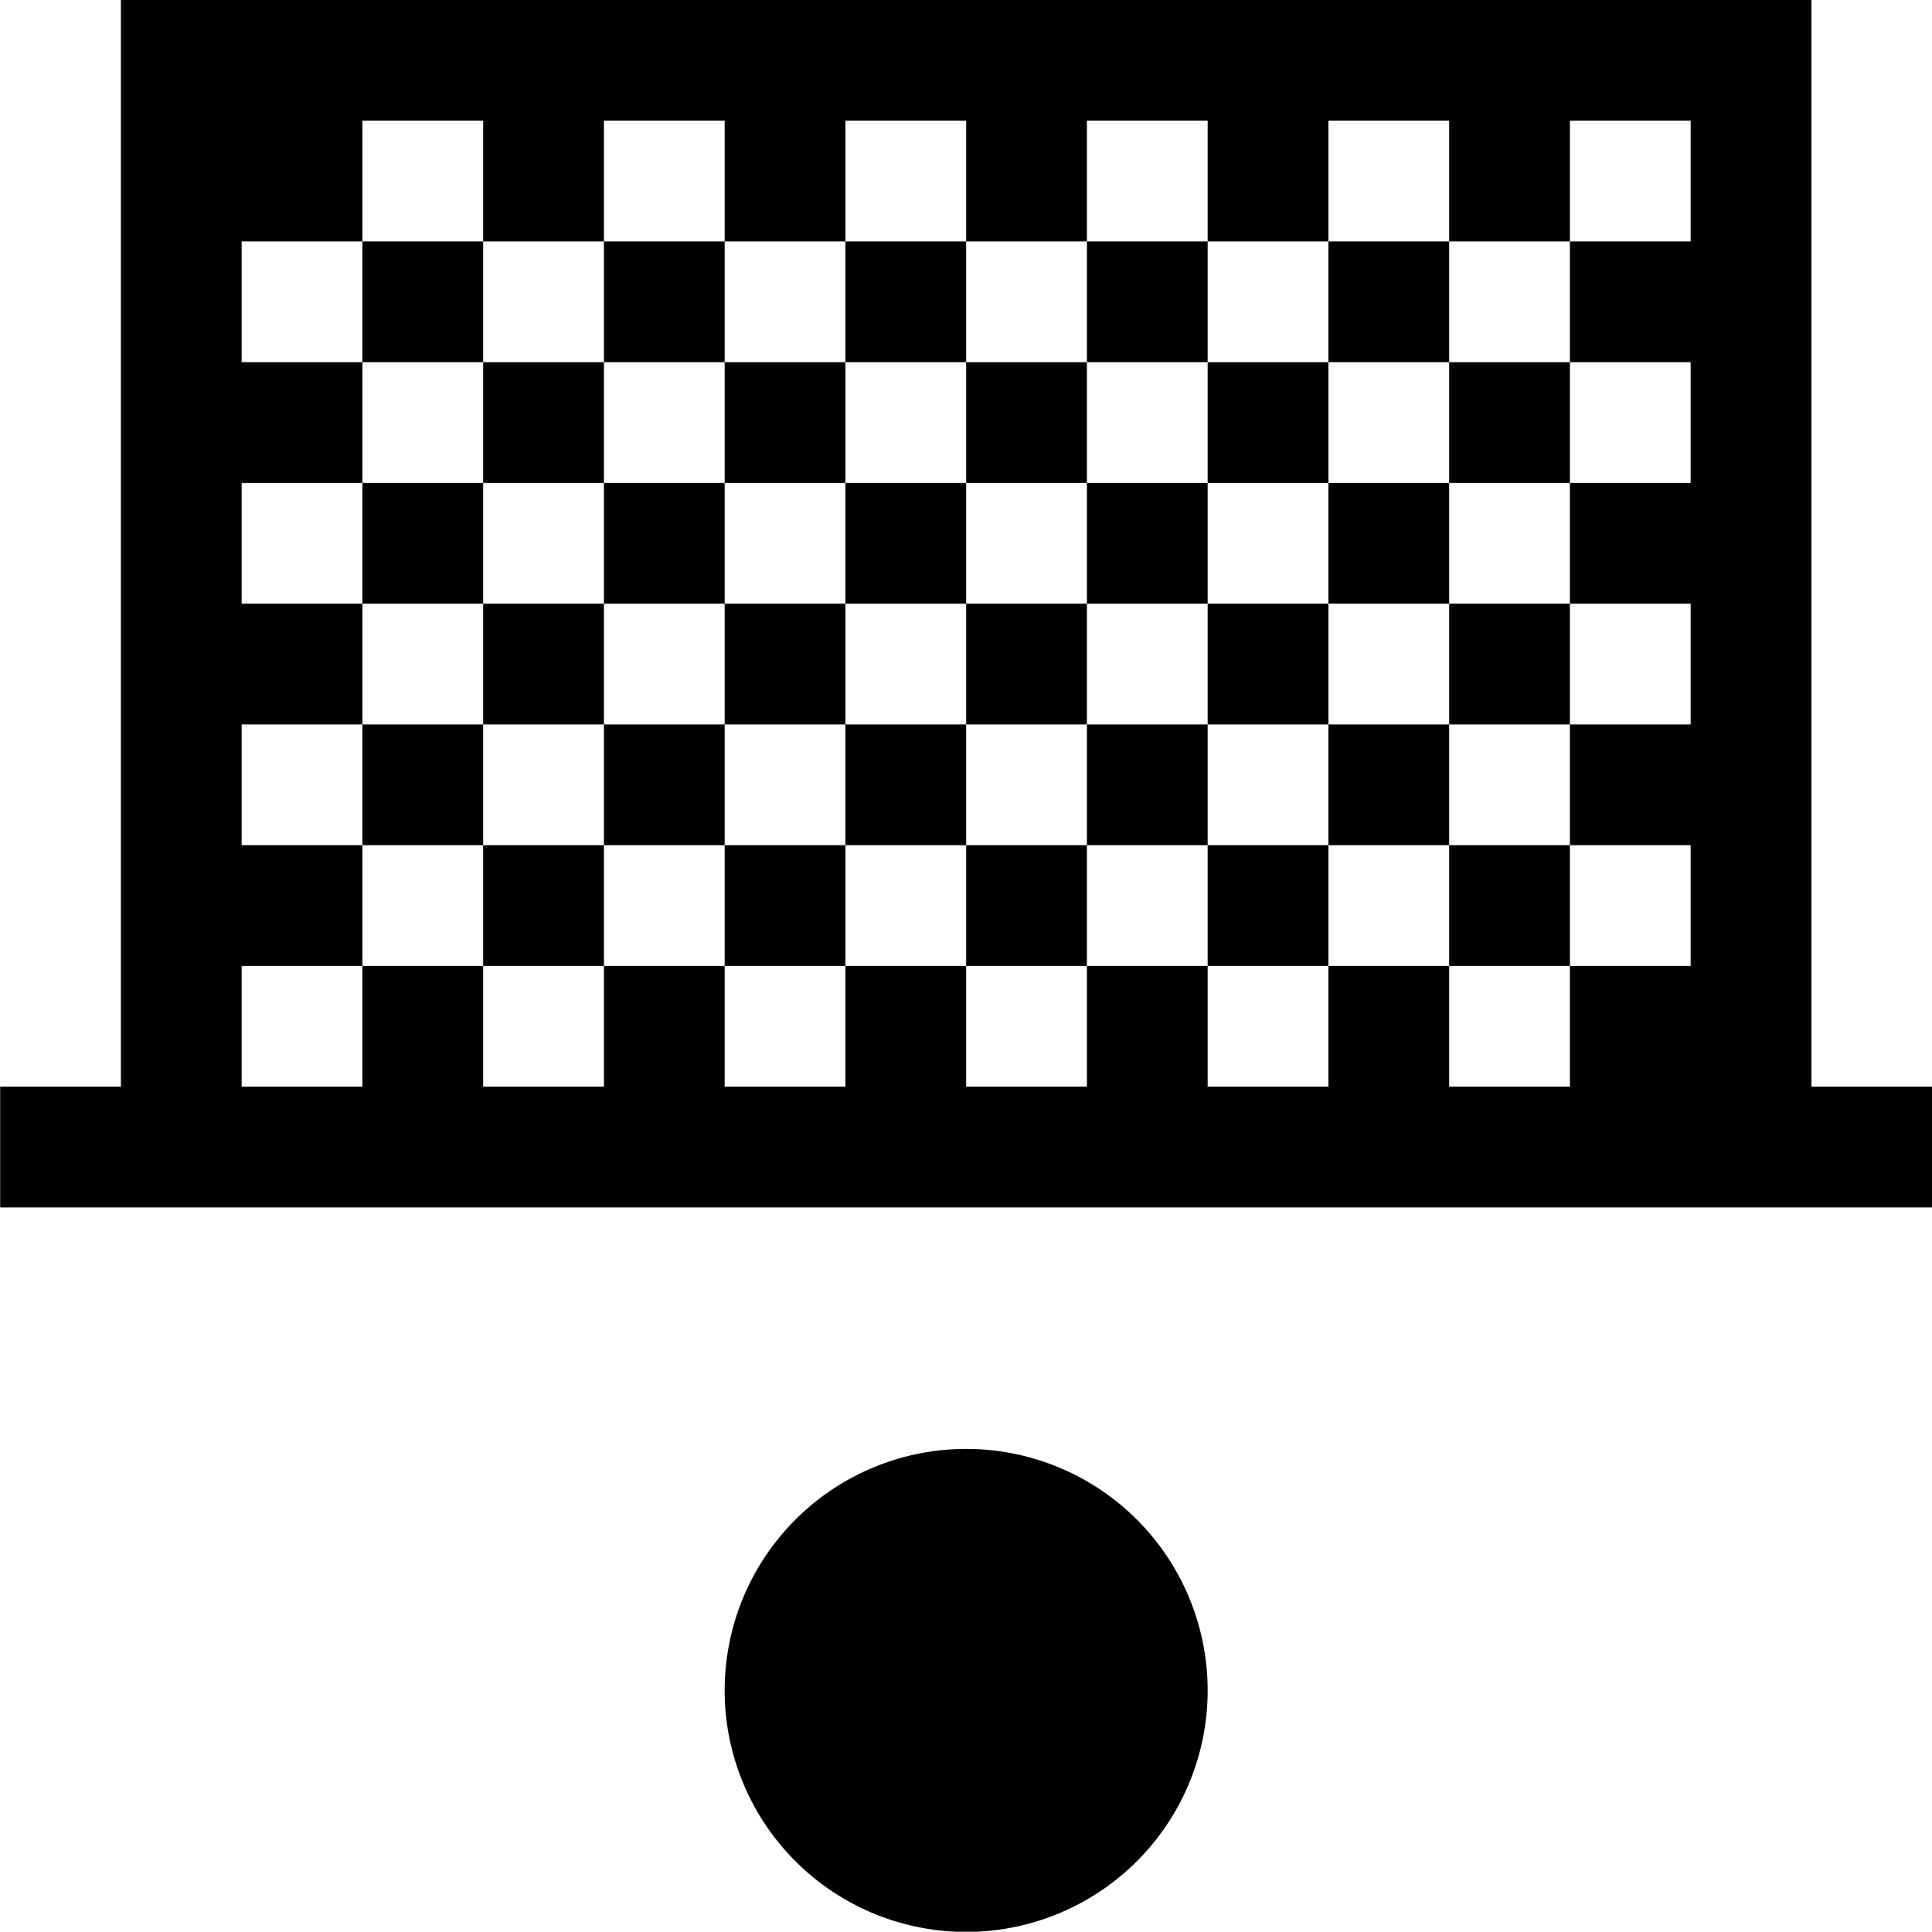 <svg xmlns="http://www.w3.org/2000/svg" width="24" height="23.997" viewBox="0 0 24 23.997">
  <path data-name="Unión 113" d="M-12302,1231a3,3,0,0,1,3-3,3,3,0,0,1,3,3,3,3,0,0,1-3,3A3,3,0,0,1-12302,1231Zm-9-6v-1.5h1.5v-12h3v1.5h1.5v1.5h-1.5V1213h-1.5v1.5h1.5v1.5h1.5v1.5h1.5v1.5h1.5v1.5h1.5v1.5h1.5v1.5h-1.5V1222h-1.5v-1.5h-1.5V1219h-1.5v-1.5h-1.5V1216h-1.5v1.5h1.5v1.5h-1.5v1.5h1.5v1.5h1.5v1.5h-1.5V1222h-1.5v1.5h18v-12h1.5v12h1.5v1.5Zm19.5-1.5V1222h1.5v1.5Zm-3,0V1222h1.5v1.5Zm-3,0V1222h1.5v1.5Zm-6,0V1222h1.5v1.5Zm10.5-1.5v-1.5h1.5v1.5Zm-3,0v-1.5h1.5v1.5Zm-3,0v-1.5h1.5v1.5Zm-6,0v-1.5h1.5v1.5Zm13.5-1.5V1219h-1.5v-1.5h-1.5V1216h-1.5v-1.5h-1.5V1213h-1.5v-1.5h1.5v1.5h1.5v1.5h1.5v1.5h1.5v1.5h1.5v1.5h1.5v1.5Zm-3,0V1219h1.5v1.5Zm-3,0V1219h1.5v1.5Zm-3,0V1219h1.5v1.5Zm-6,0V1219h1.5v1.5Zm10.5-1.5v-1.5h1.5v1.5Zm-3,0v-1.5h1.5v1.5Zm-3,0v-1.5h1.5v1.5Zm10.5-1.5V1216h1.5v1.5Zm-6,0V1216h1.5v1.5Zm-3,0V1216h1.5v1.5Zm-3,0V1216h1.5v1.5Zm10.5-1.5v-1.5h1.5v1.5Zm-6,0v-1.5h1.5v1.5Zm-3,0v-1.5h1.5v1.5Zm-3,0v-1.5h1.5v1.5Zm13.5-1.5V1213h-1.5v-1.5h1.5v1.5h1.5v1.5Zm-3,0V1213h1.5v1.5Zm-6,0V1213h-1.5v-1.5h1.5v1.5h1.5v1.5Zm-3,0V1213h-1.5v-1.5h1.5v1.5h1.5v1.5Zm7.5-1.5v-1.5h1.5v1.5Zm-13.5-1.5V1210h21v1.5Z" transform="translate(12311.002 -1210.001)"/>
</svg>
